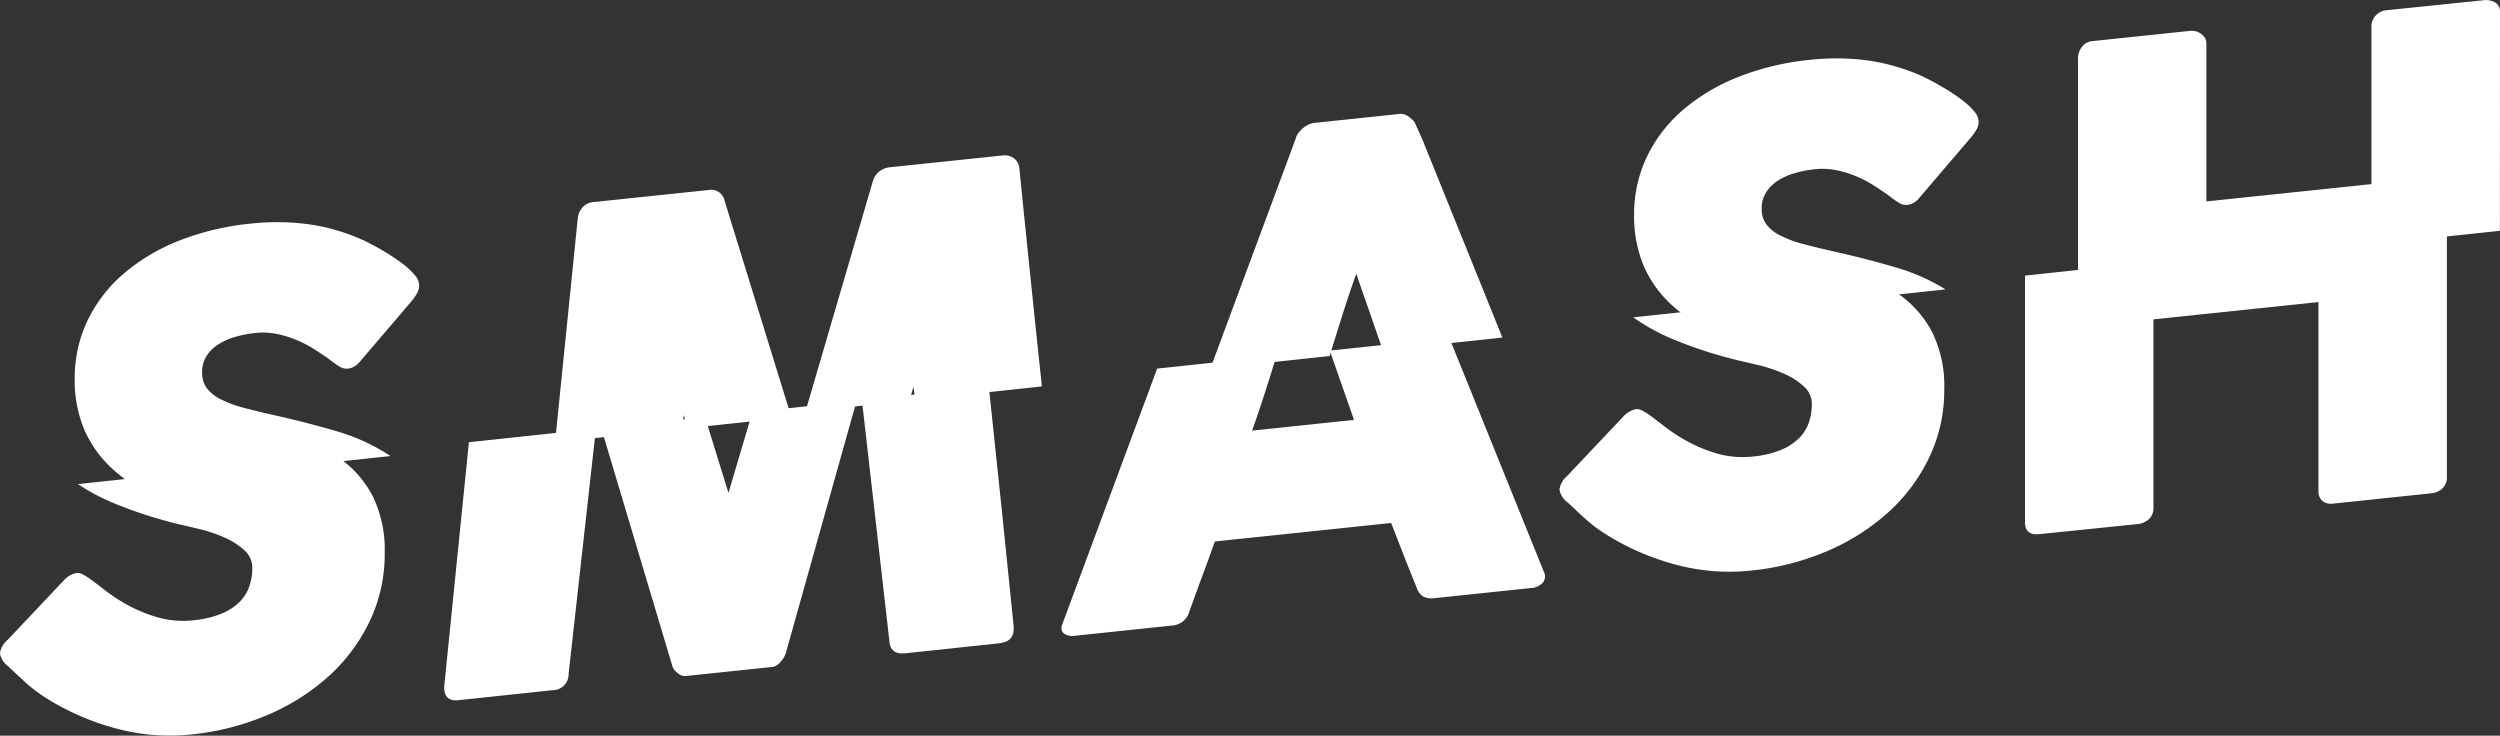 <svg xmlns="http://www.w3.org/2000/svg" width="50" height="14.713" viewBox="0 0 50 14.713"><rect x="0" y="0" width="50" height="14.713" fill="#333333" stroke="none"/><g transform="translate(-12 -14.385)"><path d="M684.16,203.92l2.038-.214-.484-1.4-1.064.114q-.116.375-.234.742Q684.286,203.568,684.16,203.92Z" transform="translate(-647.116 -180.923)" fill="none"/><path d="M697.813,161.2q-.126.351-.256.757t-.255.817l-.023.072,1.065-.114Z" transform="translate(-659.748 -141.344)" fill="none"/><path d="M391.492,235.52l-.942.1.469,1.517Z" transform="translate(-364.446 -212.895)" fill="none"/><path d="M471.77,222.261l.109-.012-.03-.27Z" transform="translate(-442.64 -199.86)" fill="none"/><path d="M331.93,237.424l.109-.012-.079-.263Z" transform="translate(-308.01 -214.465)" fill="none"/><path d="M14.218,260.348a8.74,8.74,0,0,0,1.394.454q.179.041.425.1a2.893,2.893,0,0,1,.471.166,1.406,1.406,0,0,1,.382.248.465.465,0,0,1,.156.352,1.151,1.151,0,0,1-.056.358.826.826,0,0,1-.189.312,1.1,1.1,0,0,1-.362.24,1.918,1.918,0,0,1-.568.136,1.866,1.866,0,0,1-.7-.053,2.984,2.984,0,0,1-.671-.281,3.372,3.372,0,0,1-.4-.266q-.176-.138-.289-.219a1.048,1.048,0,0,0-.159-.1.223.223,0,0,0-.126-.026.481.481,0,0,0-.226.123l-1.148,1.215a.428.428,0,0,0-.153.269.407.407,0,0,0,.153.25.041.041,0,0,0,.013.009.03.03,0,0,1,.013.015.041.041,0,0,0,.013.009.031.031,0,0,1,.013.015l.02.018q.106.1.289.269a3.062,3.062,0,0,0,.448.333,5.107,5.107,0,0,0,1.374.588,4.131,4.131,0,0,0,1.5.115,5.173,5.173,0,0,0,1.514-.388,4.381,4.381,0,0,0,1.225-.776,3.515,3.515,0,0,0,.82-1.1,3.1,3.1,0,0,0,.3-1.356,2.451,2.451,0,0,0-.242-1.15,2.148,2.148,0,0,0-.674-.762l-.043-.028-5.177.554A4.184,4.184,0,0,0,14.218,260.348Z" transform="translate(0 -235.924)" fill="#fff"/><path d="M55.979,137.7q-.365-.081-.641-.155a2.305,2.305,0,0,1-.462-.171.784.784,0,0,1-.279-.223.513.513,0,0,1-.093-.312.6.6,0,0,1,.086-.325.748.748,0,0,1,.233-.234,1.274,1.274,0,0,1,.339-.152,2.318,2.318,0,0,1,.412-.08,1.367,1.367,0,0,1,.418.019,2.128,2.128,0,0,1,.392.118,2.34,2.34,0,0,1,.349.179c.108.068.207.136.3.2l.06.047a1.9,1.9,0,0,0,.169.115.27.27,0,0,0,.17.035.367.367,0,0,0,.226-.137l1.016-1.189a1.164,1.164,0,0,0,.129-.18.333.333,0,0,0,.043-.164.329.329,0,0,0-.089-.2,1.435,1.435,0,0,0-.242-.227,3.883,3.883,0,0,0-.355-.238q-.2-.121-.428-.231a4,4,0,0,0-1.092-.32,4.761,4.761,0,0,0-1.159-.014,5.34,5.34,0,0,0-1.454.348,3.865,3.865,0,0,0-1.112.671,2.865,2.865,0,0,0-.71.937,2.668,2.668,0,0,0-.249,1.147,2.553,2.553,0,0,0,.2,1.037,2.313,2.313,0,0,0,.6.806,3.018,3.018,0,0,0,.338.258l5.177-.555a3.886,3.886,0,0,0-.983-.468Q56.682,137.858,55.979,137.7Z" transform="translate(-38.462 -115.004)" fill="#fff"/><path d="M475.247,226.994q.014.291.318.259l1.879-.2q.292-.031.292-.289v-.033q-.232-2.313-.475-4.588c-.008-.075-.015-.15-.024-.225l-2.538.272Z" transform="translate(-445.461 -199.802)" fill="#fff"/><path d="M250.43,249.687q0,.292.285.262l1.879-.2a.318.318,0,0,0,.325-.326l.547-4.906-2.541.272Z" transform="translate(-229.547 -221.56)" fill="#fff"/><path d="M313.448,116.516a.273.273,0,0,0-.319-.219l-2.3.241a.326.326,0,0,0-.226.11.39.39,0,0,0-.093.216l-.454,4.48,2.541-.272.031-.274.079.263,2.075-.222Z" transform="translate(-286.955 -98.112)" fill="#fff"/><path d="M337.4,231.391l-.469-1.517-2.075.223,1.415,4.733a.251.251,0,0,0,.1.152.224.224,0,0,0,.169.072l1.746-.183a.259.259,0,0,0,.162-.11.419.419,0,0,0,.1-.169l1.415-5.041-2.083.223Z" transform="translate(-310.831 -207.148)" fill="#fff"/><path d="M448.521,97.9a.3.3,0,0,0-.216-.06l-2.271.238a.388.388,0,0,0-.339.288l-1.346,4.6,2.083-.223.079-.281.03.27,2.538-.272q-.23-2.165-.451-4.363A.274.274,0,0,0,448.521,97.9Z" transform="translate(-416.241 -80.347)" fill="#fff"/><path d="M665.764,75.7a.71.71,0,0,0-.12-.11.259.259,0,0,0-.192-.05l-1.7.179a.343.343,0,0,0-.113.035.552.552,0,0,0-.113.075.6.6,0,0,0-.09.1.227.227,0,0,0-.043.091l-1.714,4.616,2.388-.256.022-.071q.126-.412.255-.817t.255-.757l.532,1.532,2.391-.256-1.594-3.945Z" transform="translate(-625.474 -58.875)" fill="#fff"/><path d="M587.7,197.092l-2.038.214q.126-.352.255-.754.118-.367.234-.742l-2.388.256-1.892,5.1c-.036.092-.026.158.03.2a.3.3,0,0,0,.209.044l1.959-.206a.379.379,0,0,0,.338-.281c.085-.235.169-.468.256-.7s.171-.466.255-.7l3.525-.37q.126.325.252.648c.084.215.17.43.259.647a.318.318,0,0,0,.129.176.394.394,0,0,0,.236.032l1.906-.2a.359.359,0,0,0,.252-.109.2.2,0,0,0,.02-.218l-1.891-4.679-2.39.256Z" transform="translate(-548.62 -174.309)" fill="#fff"/><path d="M851.378,170.965a8.731,8.731,0,0,0,1.394.454q.18.041.425.1a2.937,2.937,0,0,1,.471.166,1.406,1.406,0,0,1,.382.249.465.465,0,0,1,.156.352,1.159,1.159,0,0,1-.057.358.818.818,0,0,1-.189.312,1.108,1.108,0,0,1-.362.24,1.927,1.927,0,0,1-.567.136,1.872,1.872,0,0,1-.7-.053,2.983,2.983,0,0,1-.671-.282,3.391,3.391,0,0,1-.4-.266q-.177-.137-.289-.219a1.094,1.094,0,0,0-.16-.1.23.23,0,0,0-.126-.027.489.489,0,0,0-.226.123l-1.149,1.216a.431.431,0,0,0-.152.269.407.407,0,0,0,.152.25.046.046,0,0,0,.014.009.031.031,0,0,1,.013.015.037.037,0,0,0,.013.008.032.032,0,0,1,.014.015l.02.018c.071.068.167.158.289.269a3.081,3.081,0,0,0,.449.333,5.1,5.1,0,0,0,1.374.588,4.127,4.127,0,0,0,1.5.115,5.172,5.172,0,0,0,1.514-.388,4.387,4.387,0,0,0,1.224-.776,3.512,3.512,0,0,0,.82-1.1,3.1,3.1,0,0,0,.3-1.356,2.435,2.435,0,0,0-.243-1.15,2.14,2.14,0,0,0-.673-.762c-.043-.029-.086-.058-.13-.086l-5.173.554A4.092,4.092,0,0,0,851.378,170.965Z" transform="translate(-805.969 -149.817)" fill="#fff"/><path d="M893.139,49.79q-.366-.081-.641-.155a2.291,2.291,0,0,1-.462-.171.777.777,0,0,1-.278-.223.507.507,0,0,1-.093-.312.6.6,0,0,1,.086-.325.754.754,0,0,1,.233-.234,1.266,1.266,0,0,1,.338-.152,2.317,2.317,0,0,1,.412-.08,1.366,1.366,0,0,1,.418.019,2.09,2.09,0,0,1,.391.118,2.275,2.275,0,0,1,.349.179c.109.068.207.136.3.2l.06.047a1.916,1.916,0,0,0,.169.115.27.27,0,0,0,.169.035.364.364,0,0,0,.225-.137l1.016-1.189a1.129,1.129,0,0,0,.13-.18.334.334,0,0,0,.043-.164.331.331,0,0,0-.089-.2,1.423,1.423,0,0,0-.243-.227,3.922,3.922,0,0,0-.355-.238c-.135-.081-.278-.158-.428-.231a4.011,4.011,0,0,0-1.092-.32,4.761,4.761,0,0,0-1.159-.015,5.326,5.326,0,0,0-1.453.348,3.853,3.853,0,0,0-1.113.671,2.857,2.857,0,0,0-.711.937,2.664,2.664,0,0,0-.248,1.147,2.56,2.56,0,0,0,.2,1.037,2.329,2.329,0,0,0,.6.806,2.986,2.986,0,0,0,.255.2l5.172-.554a3.954,3.954,0,0,0-.895-.41Q893.843,49.949,893.139,49.79Z" transform="translate(-844.431 -30.369)" fill="#fff"/><path d="M1099,138.964v4.942q.006.258.285.229l1.952-.2a.4.4,0,0,0,.242-.1.3.3,0,0,0,.09-.225v-3.771l3.3-.346v3.771a.252.252,0,0,0,.082.21.29.29,0,0,0,.215.05l1.96-.206a.368.368,0,0,0,.225-.1.3.3,0,0,0,.087-.228V138.06Z" transform="translate(-1046.5 -119.067)" fill="#fff"/><path d="M1135.959,14.632a.214.214,0,0,0-.1-.2.383.383,0,0,0-.232-.042l-1.94.2a.328.328,0,0,0-.3.324v3.153l-3.3.346V15.262a.228.228,0,0,0-.107-.2.306.306,0,0,0-.206-.061l-1.973.207a.285.285,0,0,0-.2.111.376.376,0,0,0-.082.211V19.9l8.438-.9Z" transform="translate(-1073.959 0)" fill="#fff"/></g></svg>